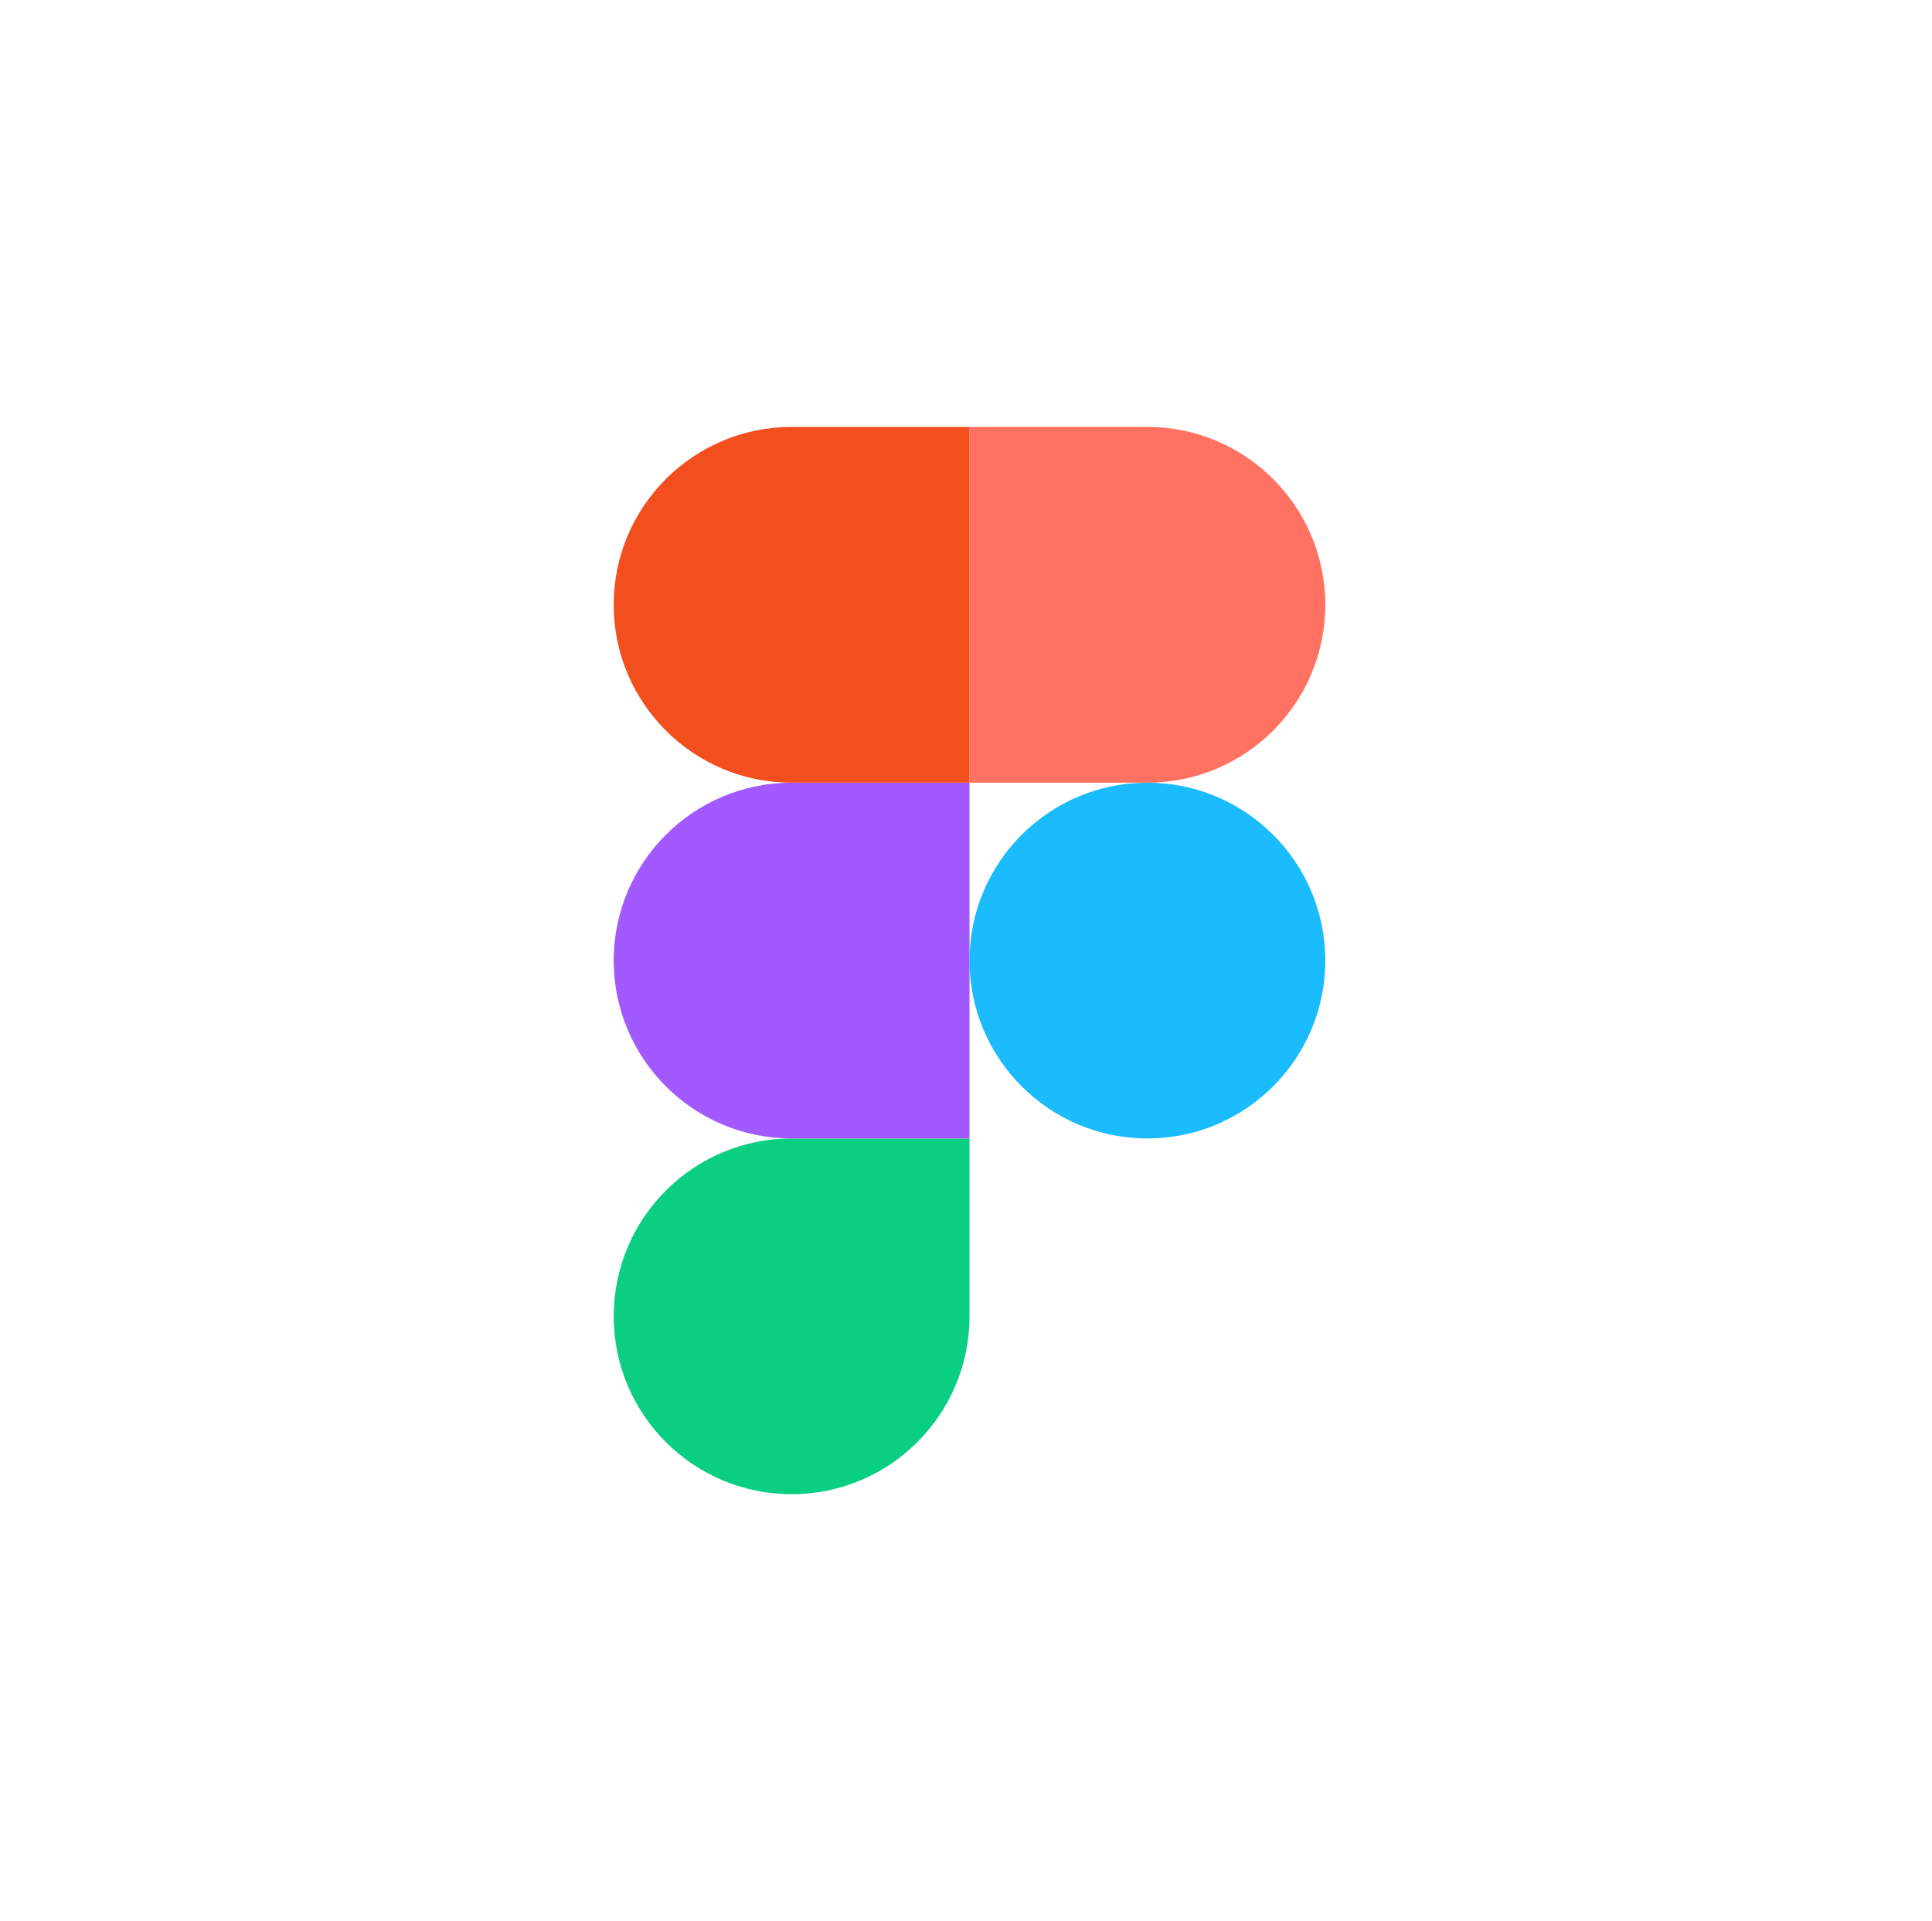 <svg width="181" height="180" viewBox="0 0 181 180" fill="none" xmlns="http://www.w3.org/2000/svg">
<path d="M74.162 140C83.362 140 90.829 132.533 90.829 123.333V106.667H74.162C64.962 106.667 57.495 114.133 57.495 123.333C57.495 132.533 64.962 140 74.162 140Z" fill="#0ACF83"/>
<path d="M57.495 90C57.495 80.8 64.962 73.333 74.162 73.333H90.829V106.667H74.162C64.962 106.667 57.495 99.2 57.495 90Z" fill="#A259FF"/>
<path d="M57.495 56.667C57.495 47.467 64.962 40 74.162 40H90.829V73.333H74.162C64.962 73.333 57.495 65.867 57.495 56.667Z" fill="#F24E1E"/>
<path d="M90.828 40H107.495C116.695 40 124.162 47.467 124.162 56.667C124.162 65.867 116.695 73.333 107.495 73.333H90.828V40Z" fill="#FF7262"/>
<path d="M124.162 90C124.162 99.2 116.695 106.667 107.495 106.667C98.295 106.667 90.828 99.2 90.828 90C90.828 80.8 98.295 73.333 107.495 73.333C116.695 73.333 124.162 80.8 124.162 90Z" fill="#1ABCFE"/>
</svg>
